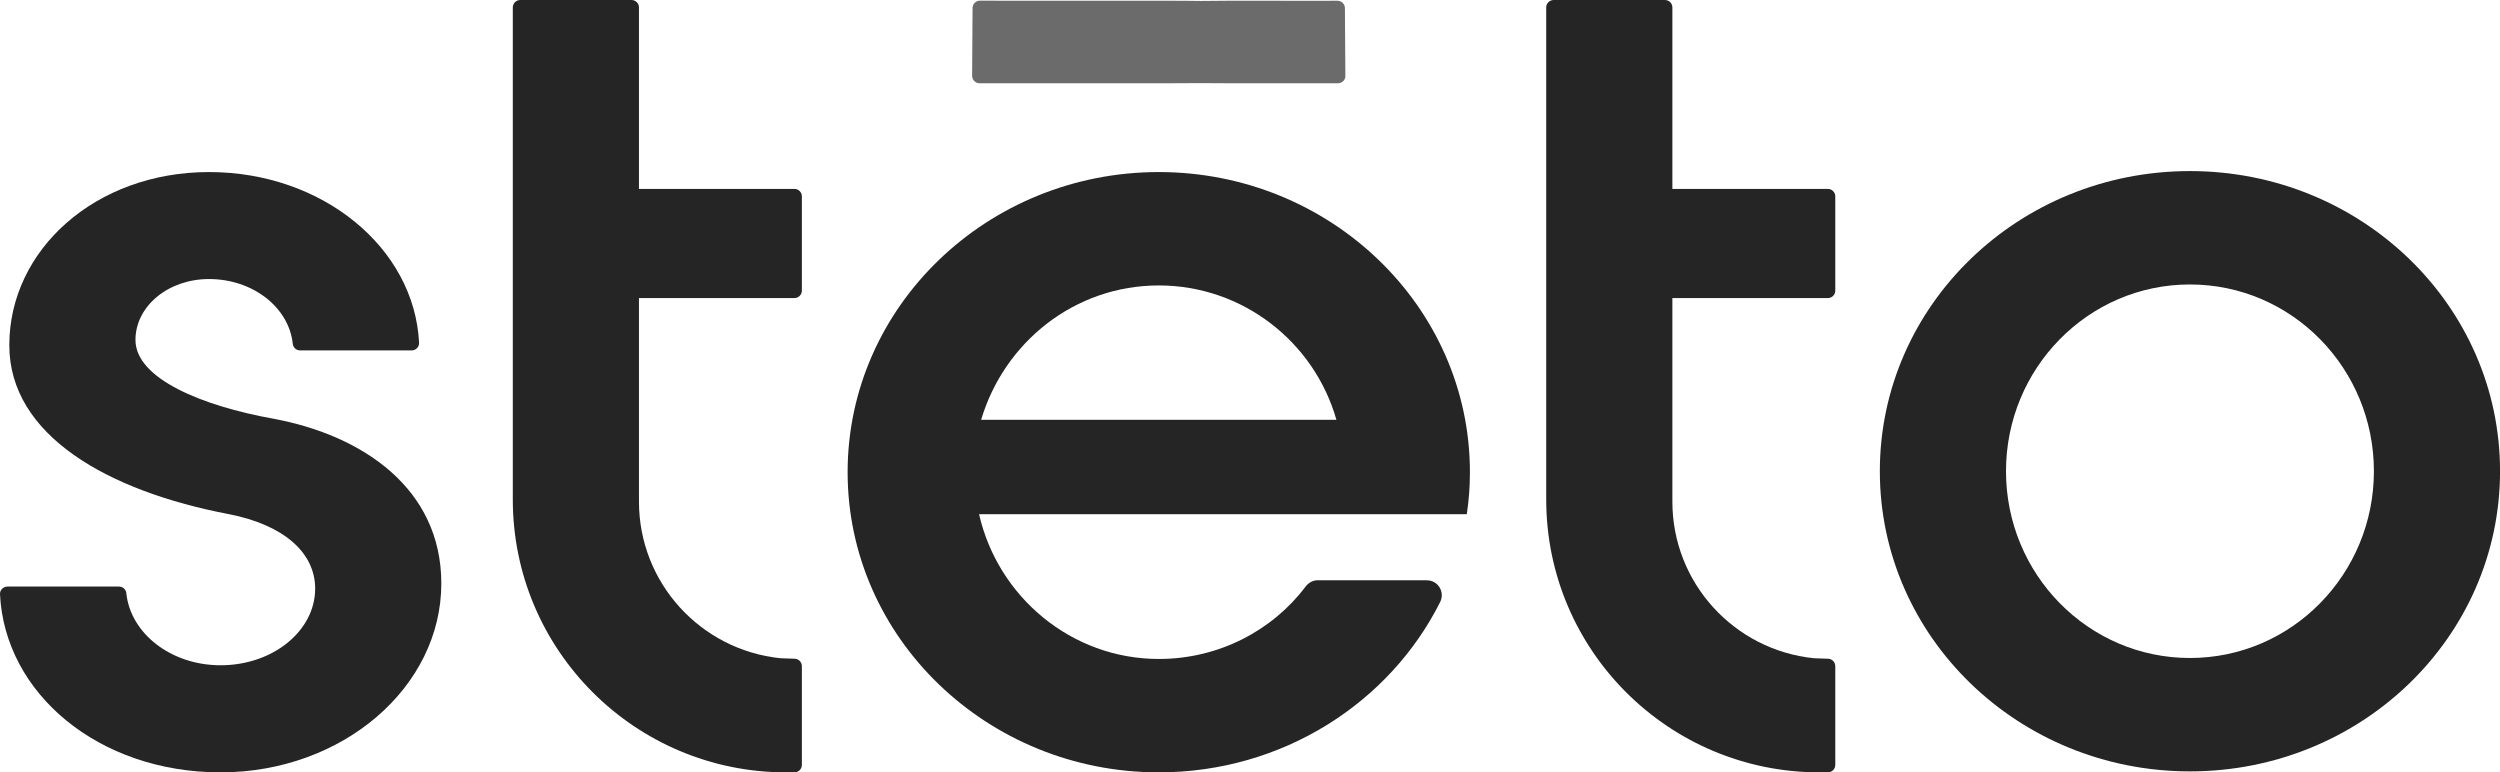 <svg xmlns="http://www.w3.org/2000/svg" width="123" height="38" viewBox="0 0 123 38" fill="none">
<g clip-path="url(#clip0_2_53)">
<path d="M5.852 28.859C6.039 28.859 6.196 28.997 6.215 29.18C6.412 31.149 8.399 32.731 10.851 32.731C13.439 32.731 15.506 31.029 15.506 28.961C15.506 27.152 13.903 25.812 11.265 25.297C5.318 24.164 0.458 21.427 0.458 16.985C0.458 12.286 4.699 8.465 10.284 8.465C15.869 8.465 20.385 12.188 20.619 16.864C20.63 17.069 20.458 17.241 20.253 17.241H14.767C14.58 17.241 14.427 17.102 14.405 16.919C14.214 15.114 12.432 13.729 10.284 13.729C8.268 13.729 6.665 15.07 6.665 16.725C6.665 18.636 9.973 19.977 13.439 20.598C17.885 21.424 21.713 24.058 21.713 28.705C21.713 33.816 16.853 38 10.851 38C4.849 38 0.235 34.12 0 29.235C-0.01 29.03 0.162 28.859 0.366 28.859H5.852Z" fill="#252525"/>
<path d="M70.204 28.552C70.753 28.552 71.101 29.129 70.856 29.619C68.374 34.573 63.101 38 57.011 38C48.583 38 41.703 31.39 41.703 23.232C41.703 15.074 48.58 8.465 57.011 8.465C65.443 8.465 72.32 15.074 72.32 23.232C72.32 23.956 72.268 24.628 72.166 25.297H48.17C49.099 29.374 52.722 32.421 57.015 32.421C59.983 32.421 62.618 31.007 64.243 28.851C64.385 28.665 64.601 28.548 64.836 28.548H70.208L70.204 28.552ZM48.272 20.653H65.751C64.664 16.831 61.147 14.044 57.011 14.044C52.876 14.044 49.41 16.831 48.272 20.653Z" fill="#252525"/>
<path d="M66.196 3.727C66.196 3.932 66.035 4.096 65.83 4.096C64.296 4.089 60.366 4.107 59.081 4.089C57.779 4.111 50.243 4.089 48.194 4.096C47.989 4.096 47.828 3.932 47.828 3.727L47.85 0.395C47.85 0.194 48.015 0.03 48.216 0.033C50.255 0.048 57.786 0.019 59.078 0.048C60.355 0.022 64.282 0.048 65.804 0.037C66.005 0.037 66.17 0.198 66.17 0.399L66.192 3.731L66.196 3.727Z" fill="#6b6b6b"/>
<path d="M90.296 32.776V37.635C90.296 37.836 90.131 38 89.93 38H89.52C82.094 38 76.074 31.99 76.074 24.577V0.365C76.074 0.164 76.239 0 76.44 0H81.915C82.116 0 82.281 0.164 82.281 0.365V9.294H89.93C90.131 9.294 90.296 9.459 90.296 9.66V14.3C90.296 14.501 90.131 14.665 89.93 14.665H82.281V24.679C82.281 28.691 85.333 31.986 89.245 32.385L89.944 32.41C90.142 32.417 90.296 32.578 90.296 32.776Z" fill="#252525"/>
<path d="M123.002 23.184C123.002 31.343 116.177 37.952 107.745 37.952C99.314 37.952 92.488 31.343 92.488 23.184C92.488 15.026 99.314 8.417 107.745 8.417C116.177 8.417 123.002 15.026 123.002 23.184ZM116.796 23.184C116.796 18.124 112.763 13.996 107.745 13.996C102.728 13.996 98.695 18.128 98.695 23.184C98.695 28.241 102.728 32.373 107.745 32.373C112.763 32.373 116.796 28.241 116.796 23.184Z" fill="#252525"/>
<path d="M39.452 32.776V37.635C39.452 37.836 39.287 38 39.086 38H38.676C31.251 38 25.23 31.99 25.23 24.577V0.365C25.23 0.164 25.395 0 25.596 0H31.071C31.273 0 31.437 0.164 31.437 0.365V9.294H39.086C39.287 9.294 39.452 9.459 39.452 9.66V14.3C39.452 14.501 39.287 14.665 39.086 14.665H31.437V24.679C31.437 28.691 34.489 31.986 38.401 32.385L39.1 32.41C39.298 32.417 39.452 32.578 39.452 32.776Z" fill="#252525"/>
</g>
<defs fill="#000000">
<clipPath id="clip0_2_53" fill="#000000">
<rect width="123" height="38" fill="#000000"/>
</clipPath>
</defs>
</svg>